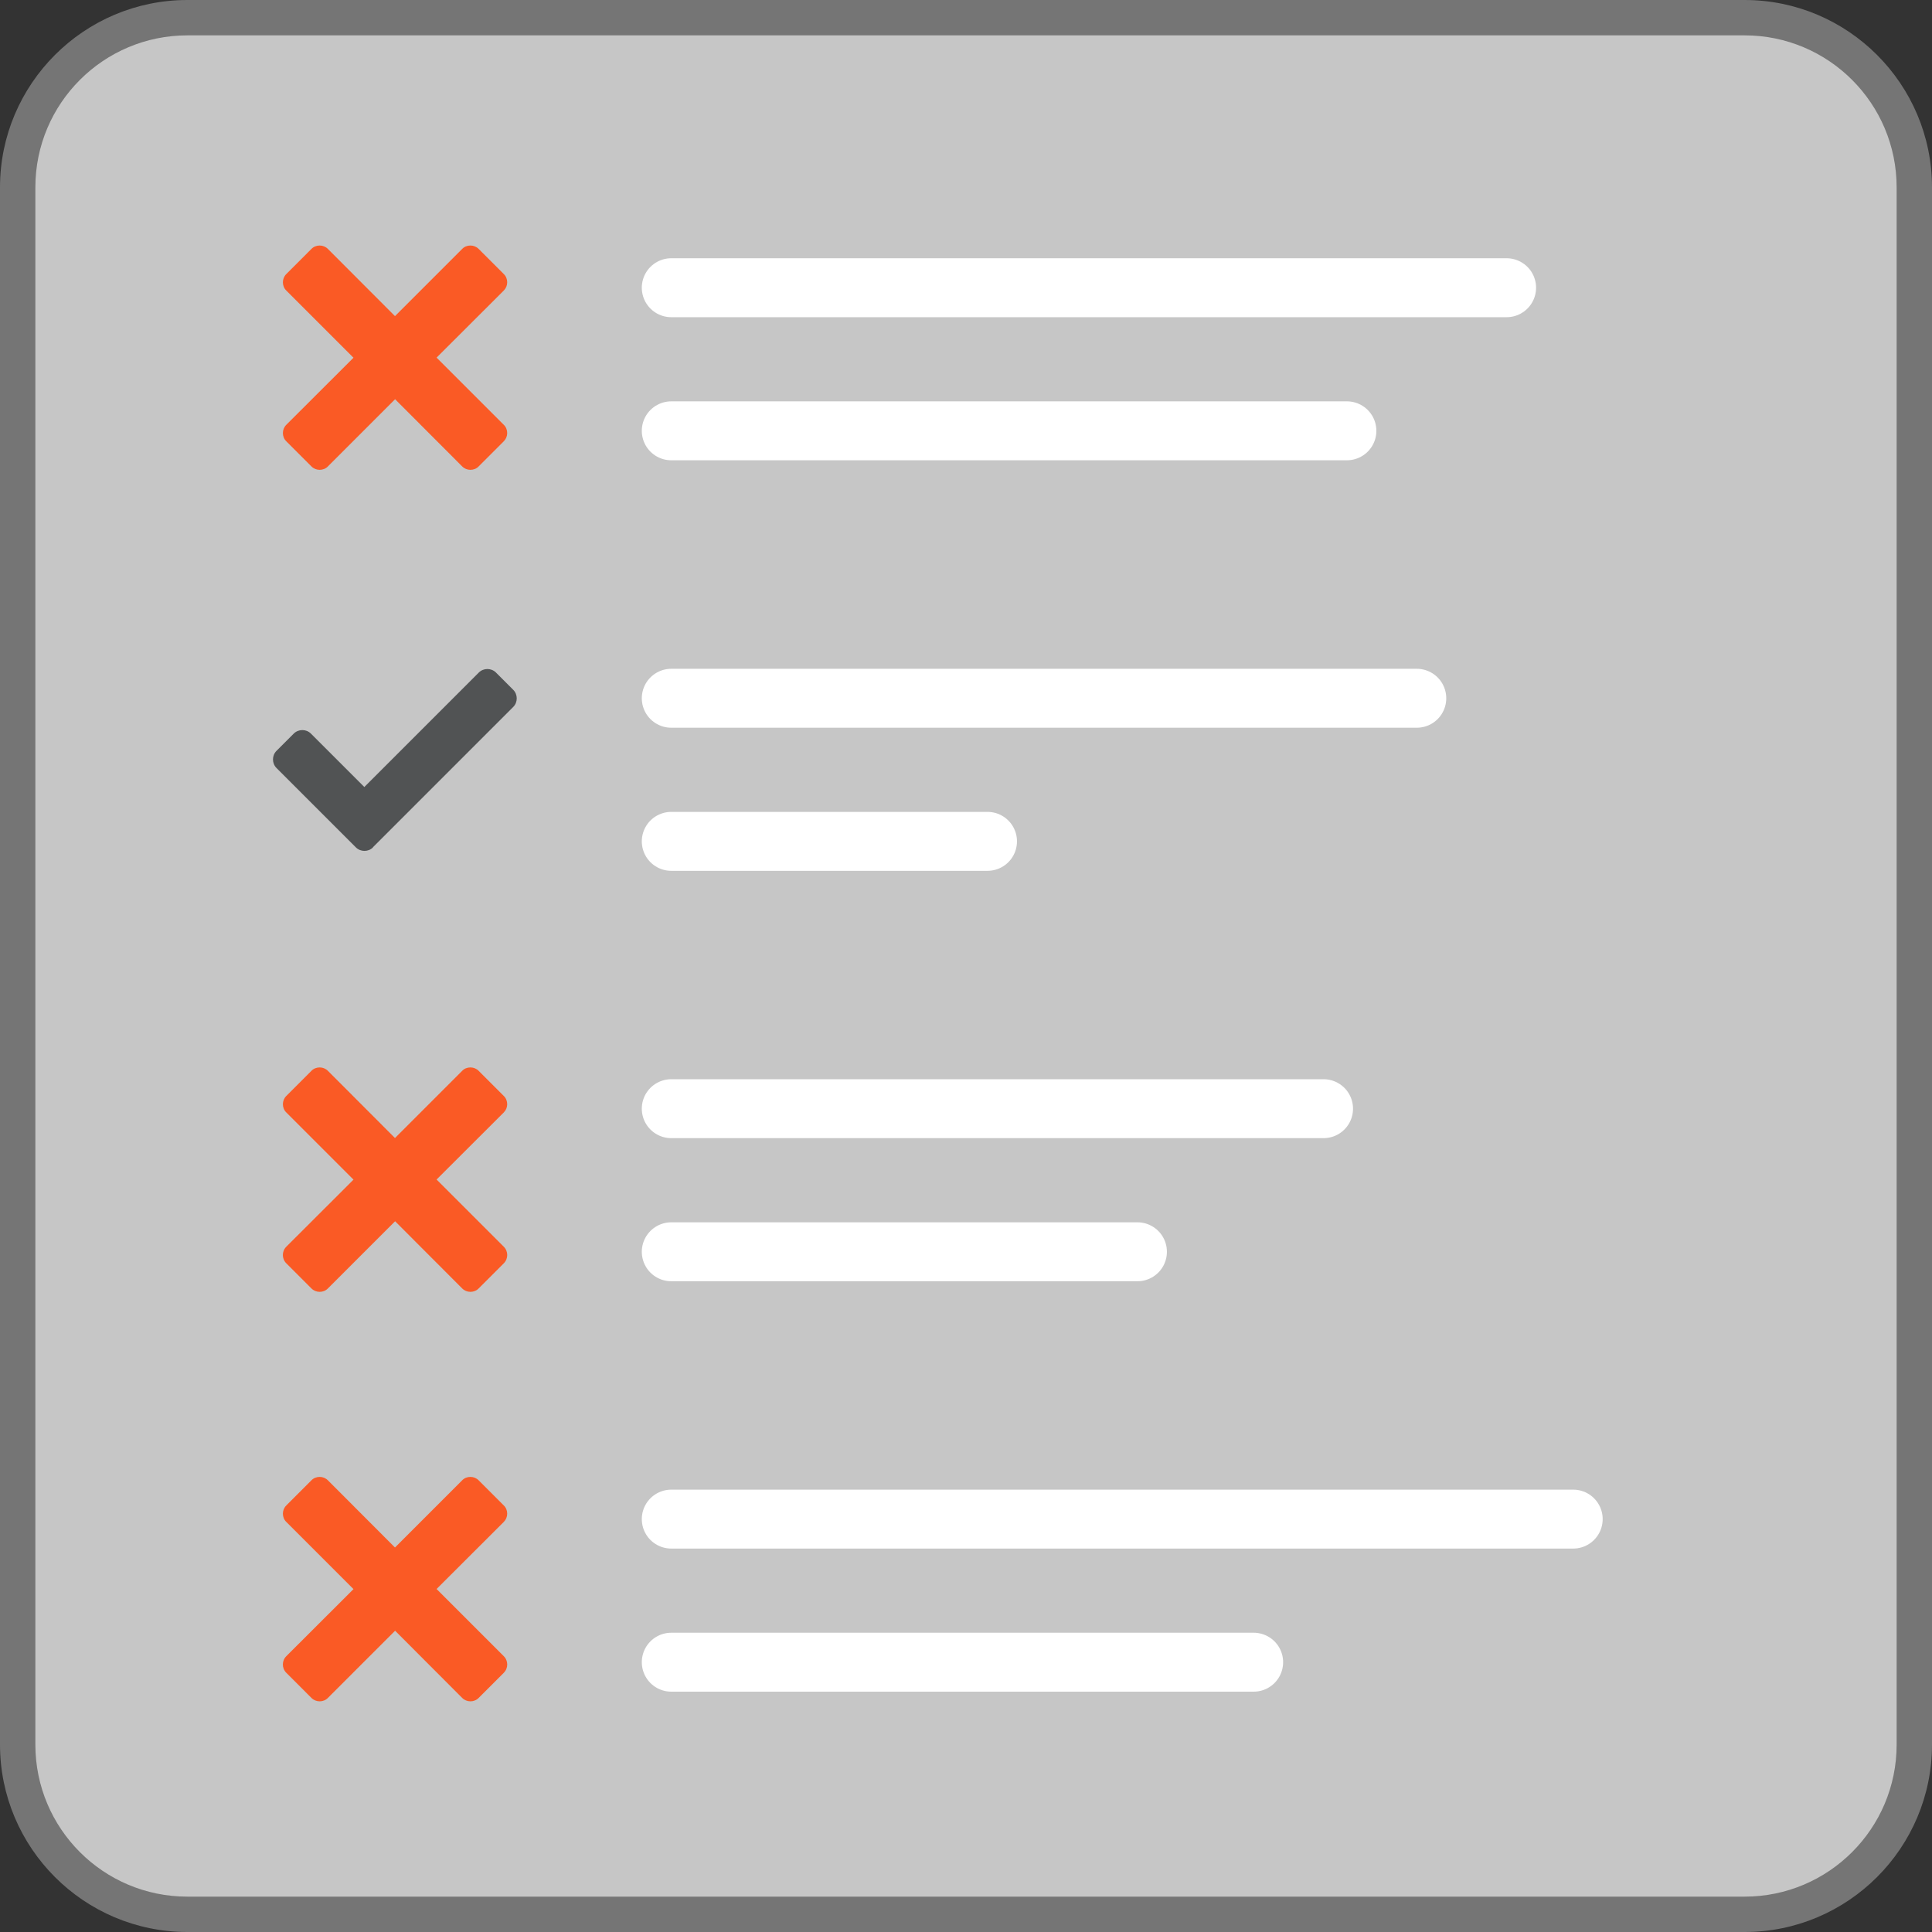 <?xml version="1.0" encoding="UTF-8"?><svg id="Layer_2" xmlns="http://www.w3.org/2000/svg" width="163.91" height="163.91" viewBox="0 0 163.91 163.91"><rect x="0" y="0" width="163.91" height="163.91" fill="#333333" stroke="none"/><defs><style>.cls-1{fill:#757575;}.cls-2{fill:#c6c6c6;}.cls-3{fill:none;stroke:#fff;stroke-linecap:round;stroke-linejoin:round;stroke-width:5px;}.cls-4{fill:#515354;}.cls-5{fill:#fa5a25;}</style></defs><g id="Layer_1-2"><rect class="cls-2" x="1.5" y="1.5" width="160.91" height="160.91" rx="14.4" ry="14.4"/><path class="cls-1" d="M148.01,3c7.13,0,12.9,5.78,12.9,12.9v132.11c0,7.13-5.78,12.9-12.9,12.9H15.9c-7.13,0-12.9-5.78-12.9-12.9V15.9c0-7.13,5.78-12.9,12.9-12.9h132.11M148.01,0H15.9C7.13,0,0,7.13,0,15.9v132.11c0,8.77,7.13,15.9,15.9,15.9h132.11c8.77,0,15.9-7.13,15.9-15.9V15.9c0-8.77-7.13-15.9-15.9-15.9h0Z"/><path class="cls-4" d="M31.63,71.89l11.91-11.91c.4-.4.4-1.06,0-1.46l-1.46-1.46c-.4-.4-1.06-.4-1.46,0l-9.71,9.71-4.53-4.53c-.4-.4-1.06-.4-1.46,0l-1.46,1.46c-.4.4-.4,1.06,0,1.46l6.73,6.73c.4.4,1.06.4,1.46,0h0Z"/><path class="cls-5" d="M39.91,39.62c-.2,0-.39-.08-.53-.22l-5.7-5.7s-.11-.07-.17-.07-.13.03-.17.07l-5.7,5.7c-.14.14-.33.22-.53.22s-.39-.08-.53-.22l-2.13-2.13c-.14-.14-.22-.33-.22-.53s.08-.39.22-.53l5.7-5.7c.1-.1.1-.25,0-.35l-5.7-5.7c-.29-.29-.29-.76,0-1.06l2.13-2.13c.14-.14.33-.22.53-.22s.39.08.53.22l5.7,5.7s.11.07.17.07.13-.03.17-.07l5.7-5.7c.14-.14.33-.22.53-.22s.39.08.53.22l2.13,2.13c.29.29.29.76,0,1.06l-5.7,5.7c-.1.1-.1.25,0,.35l5.7,5.7c.29.29.29.76,0,1.06l-2.13,2.13c-.14.14-.33.22-.53.22Z"/><path class="cls-5" d="M39.91,21.33c.13,0,.25.05.35.15l2.13,2.13c.19.19.19.51,0,.7l-5.7,5.7c-.19.19-.19.51,0,.7l5.7,5.7c.19.19.19.51,0,.7l-2.13,2.13c-.1.1-.22.15-.35.15s-.25-.05-.35-.15l-5.7-5.7c-.1-.1-.22-.15-.35-.15s-.25.05-.35.15l-5.7,5.7c-.1.1-.22.15-.35.15s-.25-.05-.35-.15l-2.13-2.13c-.19-.19-.19-.51,0-.7l5.7-5.7c.19-.19.19-.51,0-.7l-5.7-5.7c-.19-.19-.19-.51,0-.7l2.13-2.13c.1-.1.22-.15.35-.15s.25.05.35.15l5.7,5.7c.1.1.22.15.35.15s.25-.05.35-.15l5.7-5.7c.1-.1.22-.15.35-.15M39.91,20.83c-.27,0-.52.1-.7.29l-5.7,5.7-5.69-5.7c-.19-.19-.44-.29-.7-.29s-.52.1-.7.29l-2.13,2.13c-.19.19-.29.44-.29.7s.1.52.29.7l5.7,5.7-5.7,5.69c-.19.19-.29.44-.29.7s.1.52.29.7l2.13,2.13c.19.19.44.29.7.29s.52-.1.7-.29l5.7-5.7,5.69,5.7c.19.19.44.29.7.29s.52-.1.7-.29l2.13-2.13c.19-.19.29-.44.29-.7s-.1-.52-.29-.7l-5.7-5.7,5.7-5.69c.19-.19.29-.44.29-.7s-.1-.52-.29-.7l-2.13-2.13c-.19-.19-.44-.29-.7-.29h0Z"/><path class="cls-5" d="M39.91,109.35c-.2,0-.39-.08-.53-.22l-5.7-5.7s-.11-.07-.17-.07-.13.03-.17.07l-5.7,5.7c-.14.14-.33.22-.53.22s-.39-.08-.53-.22l-2.13-2.13c-.14-.14-.22-.33-.22-.53s.08-.39.22-.53l5.7-5.7c.1-.1.1-.25,0-.35l-5.7-5.7c-.14-.14-.22-.33-.22-.53s.08-.39.22-.53l2.13-2.13c.14-.14.33-.22.53-.22s.39.08.53.22l5.7,5.7s.11.07.17.07.13-.03.17-.07l5.7-5.7c.14-.14.33-.22.53-.22s.39.08.53.22l2.13,2.13c.29.29.29.76,0,1.06l-5.7,5.7c-.1.1-.1.25,0,.35l5.7,5.7c.29.29.29.76,0,1.06l-2.13,2.13c-.14.14-.33.22-.53.22Z"/><path class="cls-5" d="M39.91,91.06c.13,0,.25.05.35.15l2.13,2.13c.19.19.19.51,0,.7l-5.7,5.7c-.19.19-.19.51,0,.7l5.7,5.7c.19.19.19.51,0,.7l-2.13,2.13c-.1.1-.22.15-.35.15s-.25-.05-.35-.15l-5.7-5.7c-.1-.1-.22-.15-.35-.15s-.25.05-.35.15l-5.7,5.7c-.1.1-.22.15-.35.15s-.25-.05-.35-.15l-2.13-2.13c-.19-.19-.19-.51,0-.7l5.7-5.7c.19-.19.19-.51,0-.7l-5.7-5.7c-.19-.19-.19-.51,0-.7l2.13-2.13c.1-.1.22-.15.35-.15s.25.05.35.15l5.7,5.7c.1.1.22.15.35.15s.25-.05.35-.15l5.7-5.7c.1-.1.22-.15.35-.15M39.91,90.56c-.27,0-.52.1-.7.29l-5.7,5.7-5.69-5.7c-.19-.19-.44-.29-.7-.29s-.52.1-.7.29l-2.13,2.13c-.19.19-.29.44-.29.7s.1.52.29.7l5.7,5.7-5.7,5.69c-.39.39-.39,1.02,0,1.41l2.13,2.13c.19.19.44.29.7.29s.52-.1.7-.29l5.7-5.7,5.69,5.7c.19.19.44.29.7.29s.52-.1.7-.29l2.13-2.13c.39-.39.39-1.02,0-1.41l-5.7-5.7,5.7-5.69c.19-.19.29-.44.29-.7s-.1-.52-.29-.7l-2.13-2.13c-.19-.19-.44-.29-.7-.29h0Z"/><path class="cls-5" d="M39.91,144.09c-.2,0-.39-.08-.53-.22l-5.7-5.7s-.11-.07-.17-.07-.13.03-.17.07l-5.7,5.7c-.14.14-.33.22-.53.22s-.39-.08-.53-.22l-2.13-2.13c-.14-.14-.22-.33-.22-.53,0-.2.08-.39.22-.53l5.7-5.7c.1-.1.1-.25,0-.35l-5.7-5.7c-.14-.14-.22-.33-.22-.53,0-.2.08-.39.22-.53l2.13-2.13c.14-.14.33-.22.53-.22s.39.08.53.22l5.7,5.7s.11.07.17.07.13-.03.17-.07l5.7-5.7c.14-.14.33-.22.53-.22s.39.08.53.22l2.13,2.13c.29.29.29.76,0,1.05l-5.7,5.7c-.1.1-.1.25,0,.35l5.7,5.7c.29.29.29.76,0,1.05l-2.13,2.13c-.14.14-.33.22-.53.22Z"/><path class="cls-5" d="M39.91,125.8c.13,0,.25.05.35.15l2.13,2.13c.19.19.19.51,0,.7l-5.7,5.7c-.19.19-.19.51,0,.7l5.7,5.7c.19.19.19.51,0,.7l-2.13,2.13c-.1.1-.22.15-.35.15s-.25-.05-.35-.15l-5.7-5.7c-.1-.1-.22-.15-.35-.15s-.25.05-.35.15l-5.7,5.7c-.1.1-.22.15-.35.15s-.25-.05-.35-.15l-2.13-2.13c-.19-.19-.19-.51,0-.7l5.7-5.7c.19-.19.19-.51,0-.7l-5.7-5.7c-.19-.19-.19-.51,0-.7l2.13-2.13c.1-.1.22-.15.35-.15s.25.05.35.15l5.7,5.7c.1.1.22.15.35.15s.25-.05.35-.15l5.7-5.7c.1-.1.22-.15.35-.15M39.91,125.3c-.27,0-.52.1-.7.29l-5.7,5.7-5.69-5.7c-.19-.19-.44-.29-.7-.29s-.52.1-.7.29l-2.13,2.13c-.19.19-.29.44-.29.7s.1.52.29.7l5.7,5.7-5.7,5.69c-.39.39-.39,1.02,0,1.41l2.13,2.13c.19.19.44.29.7.29s.52-.1.7-.29l5.7-5.7,5.69,5.7c.19.19.44.29.7.29s.52-.1.7-.29l2.13-2.13c.39-.39.39-1.02,0-1.41l-5.7-5.7,5.7-5.69c.19-.19.29-.44.29-.7s-.1-.52-.29-.7l-2.13-2.13c-.19-.19-.44-.29-.7-.29h0Z"/><line class="cls-3" x1="56.95" y1="24.41" x2="127.82" y2="24.41"/><line class="cls-3" x1="56.95" y1="36.55" x2="114.27" y2="36.55"/><line class="cls-3" x1="56.95" y1="59.24" x2="120.2" y2="59.24"/><line class="cls-3" x1="56.95" y1="71.38" x2="83.78" y2="71.38"/><line class="cls-3" x1="56.95" y1="94.06" x2="112.29" y2="94.06"/><line class="cls-3" x1="56.95" y1="106.2" x2="96.5" y2="106.2"/><line class="cls-3" x1="56.95" y1="128.88" x2="133.47" y2="128.88"/><line class="cls-3" x1="56.95" y1="141.02" x2="106.36" y2="141.02"/></g></svg>